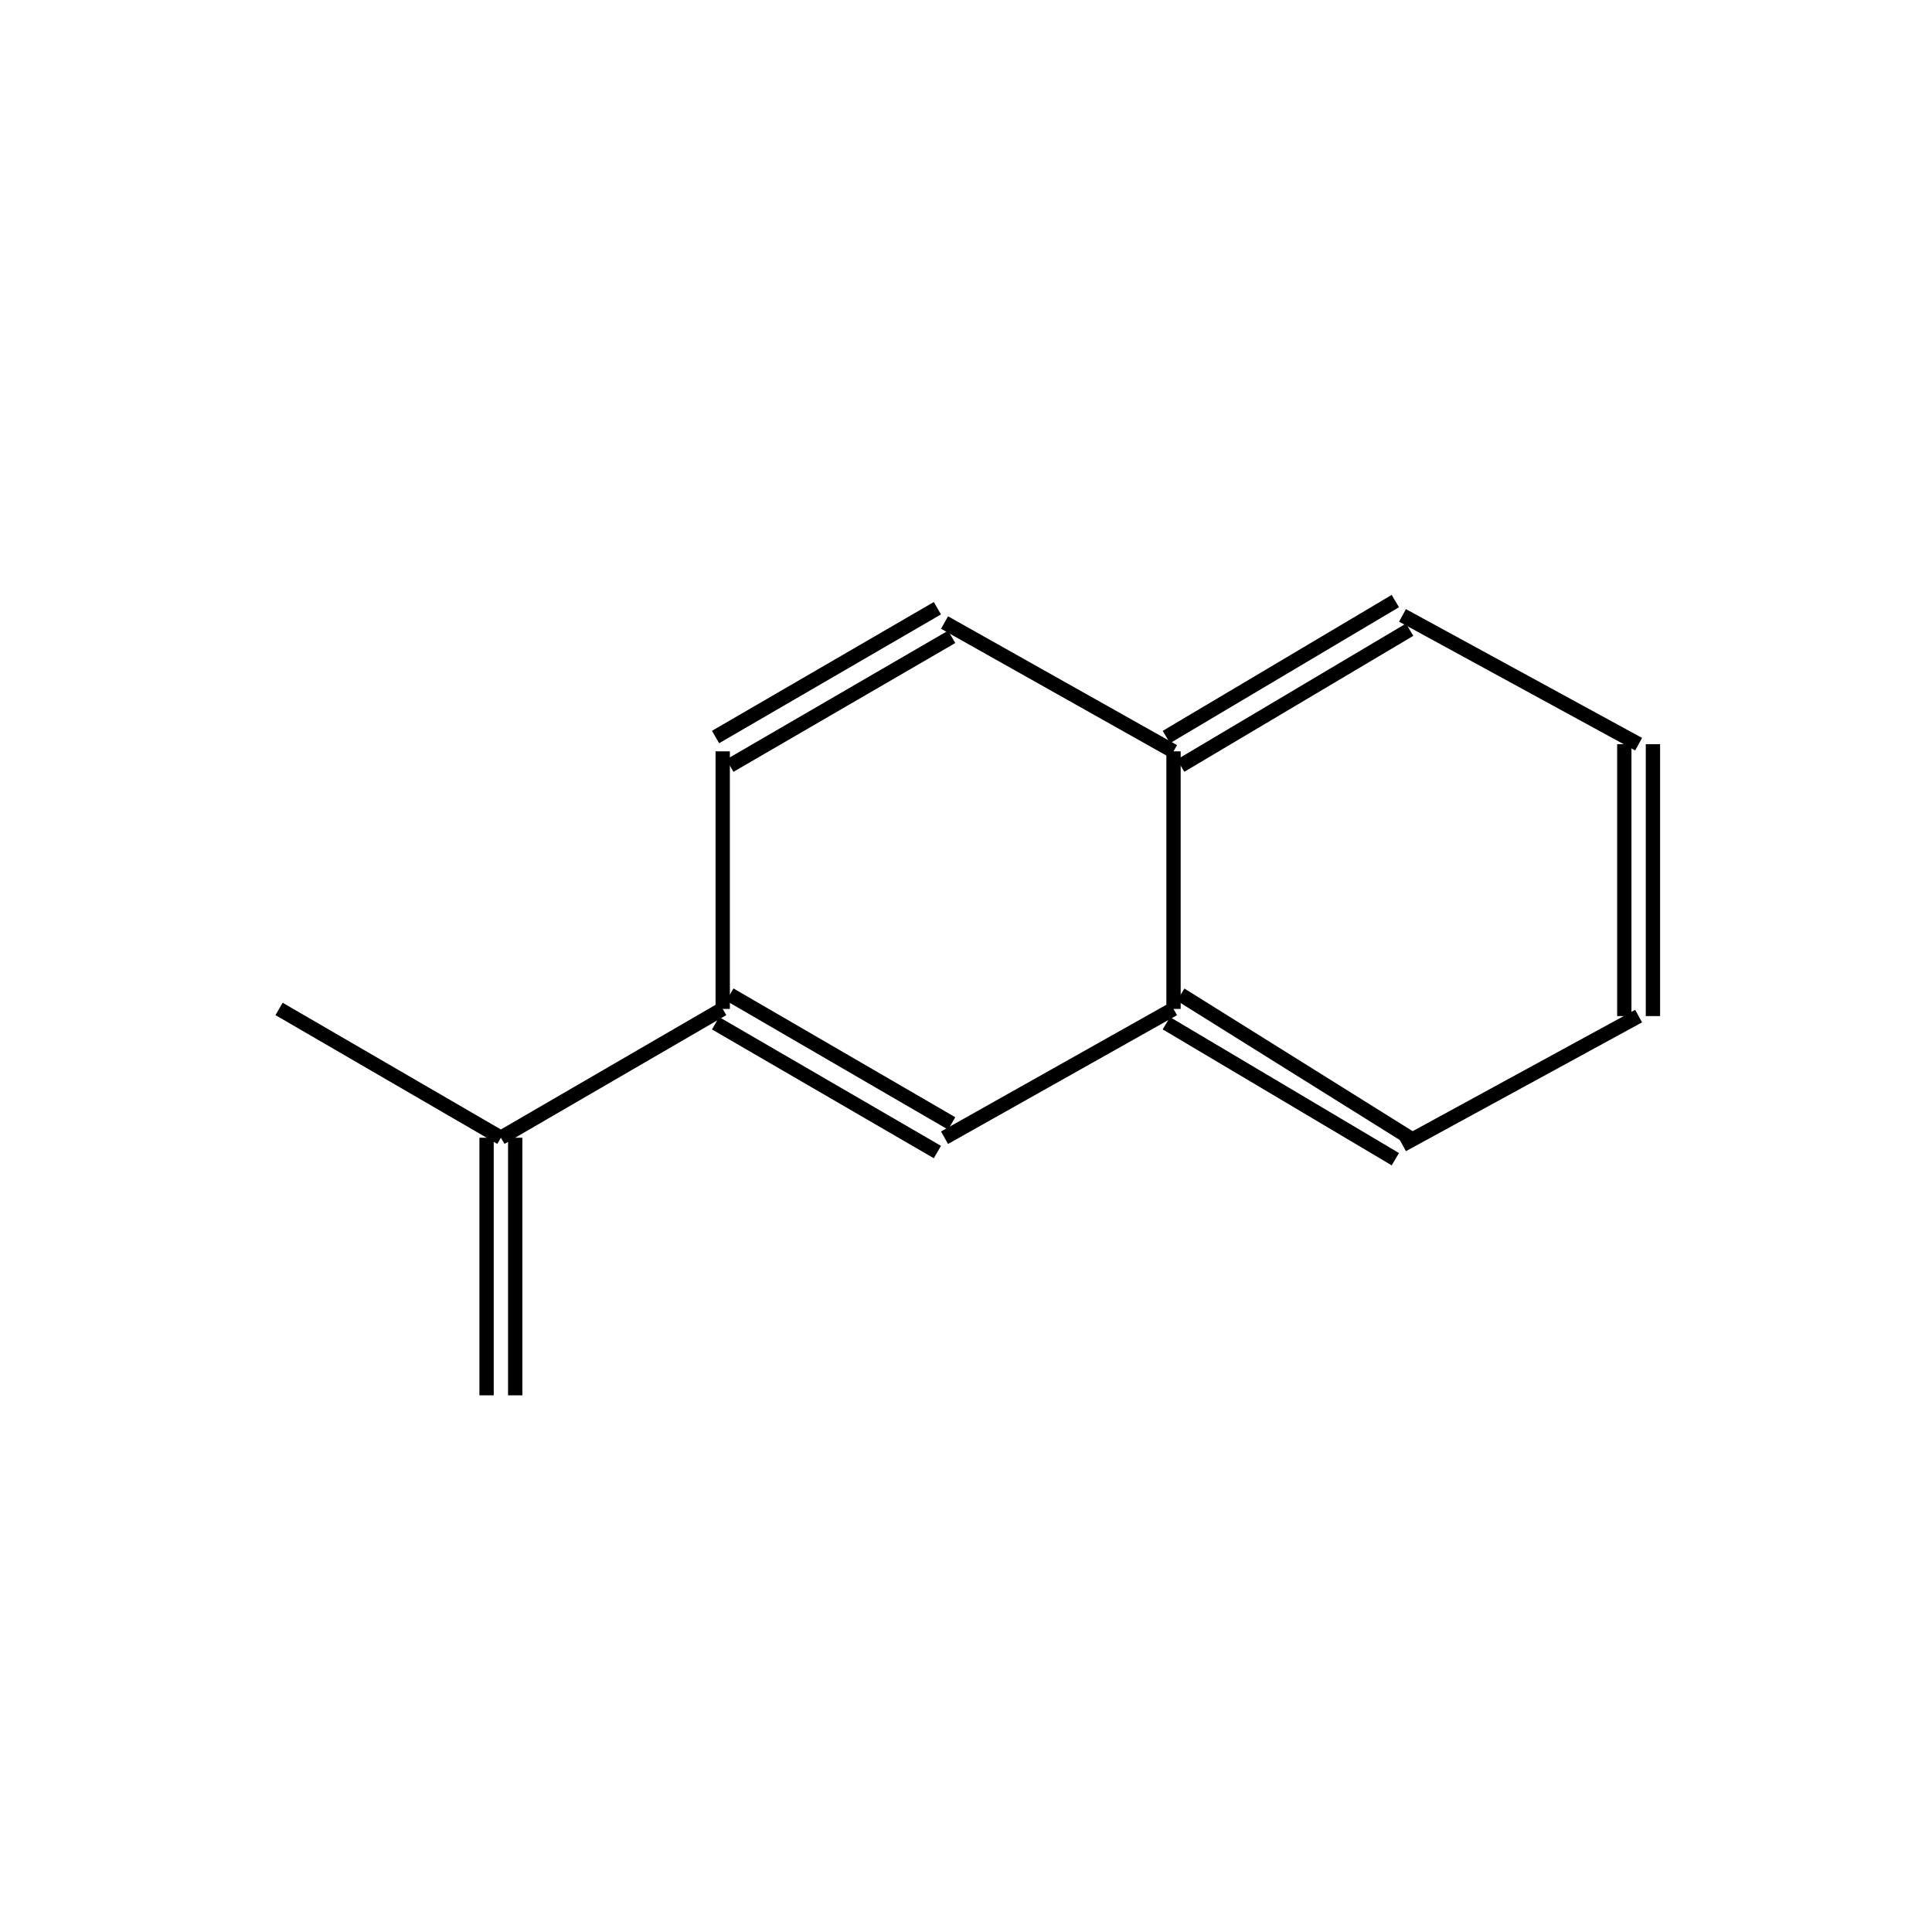 <?xml version="1.0" standalone="yes"?><!DOCTYPE svg PUBLIC "-//W3C//DTD SVG 1.1//EN" "http://www.w3.org/Graphics/SVG/1.1/DTD/svg11.dtd"><svg width="6cm" height="6cm" viewBox="0 0 270 182" xmlns="http://www.w3.org/2000/svg" version="1.2" baseProfile="tiny"><title>Image of </title>
<line x1="68" y1="115" x2="68" y2="151" stroke-width="2" stroke="black"/>
<line x1="72" y1="115" x2="72" y2="151" stroke-width="2" stroke="black"/>
<line x1="70" y1="115" x2="39" y2="97" stroke-width="2" stroke="black"/>
<line x1="70" y1="115" x2="101" y2="97" stroke-width="2" stroke="black"/>
<line x1="100" y1="99" x2="131" y2="117" stroke-width="2" stroke="black"/>
<line x1="102" y1="95" x2="133" y2="113" stroke-width="2" stroke="black"/>
<line x1="132" y1="115" x2="164" y2="97" stroke-width="2" stroke="black"/>
<line x1="163" y1="99" x2="195" y2="118" stroke-width="2" stroke="black"/>
<line x1="165" y1="95" x2="197" y2="115" stroke-width="2" stroke="black"/>
<line x1="196" y1="116" x2="229" y2="98" stroke-width="2" stroke="black"/>
<line x1="231" y1="98" x2="231" y2="60" stroke-width="2" stroke="black"/>
<line x1="227" y1="98" x2="227" y2="60" stroke-width="2" stroke="black"/>
<line x1="229" y1="60" x2="196" y2="42" stroke-width="2" stroke="black"/>
<line x1="195" y1="40" x2="163" y2="59" stroke-width="2" stroke="black"/>
<line x1="197" y1="44" x2="165" y2="63" stroke-width="2" stroke="black"/>
<line x1="164" y1="97" x2="164" y2="61" stroke-width="2" stroke="black"/>
<line x1="164" y1="61" x2="132" y2="43" stroke-width="2" stroke="black"/>
<line x1="131" y1="41" x2="100" y2="59" stroke-width="2" stroke="black"/>
<line x1="133" y1="45" x2="102" y2="63" stroke-width="2" stroke="black"/>
<line x1="101" y1="97" x2="101" y2="61" stroke-width="2" stroke="black"/>
</svg>